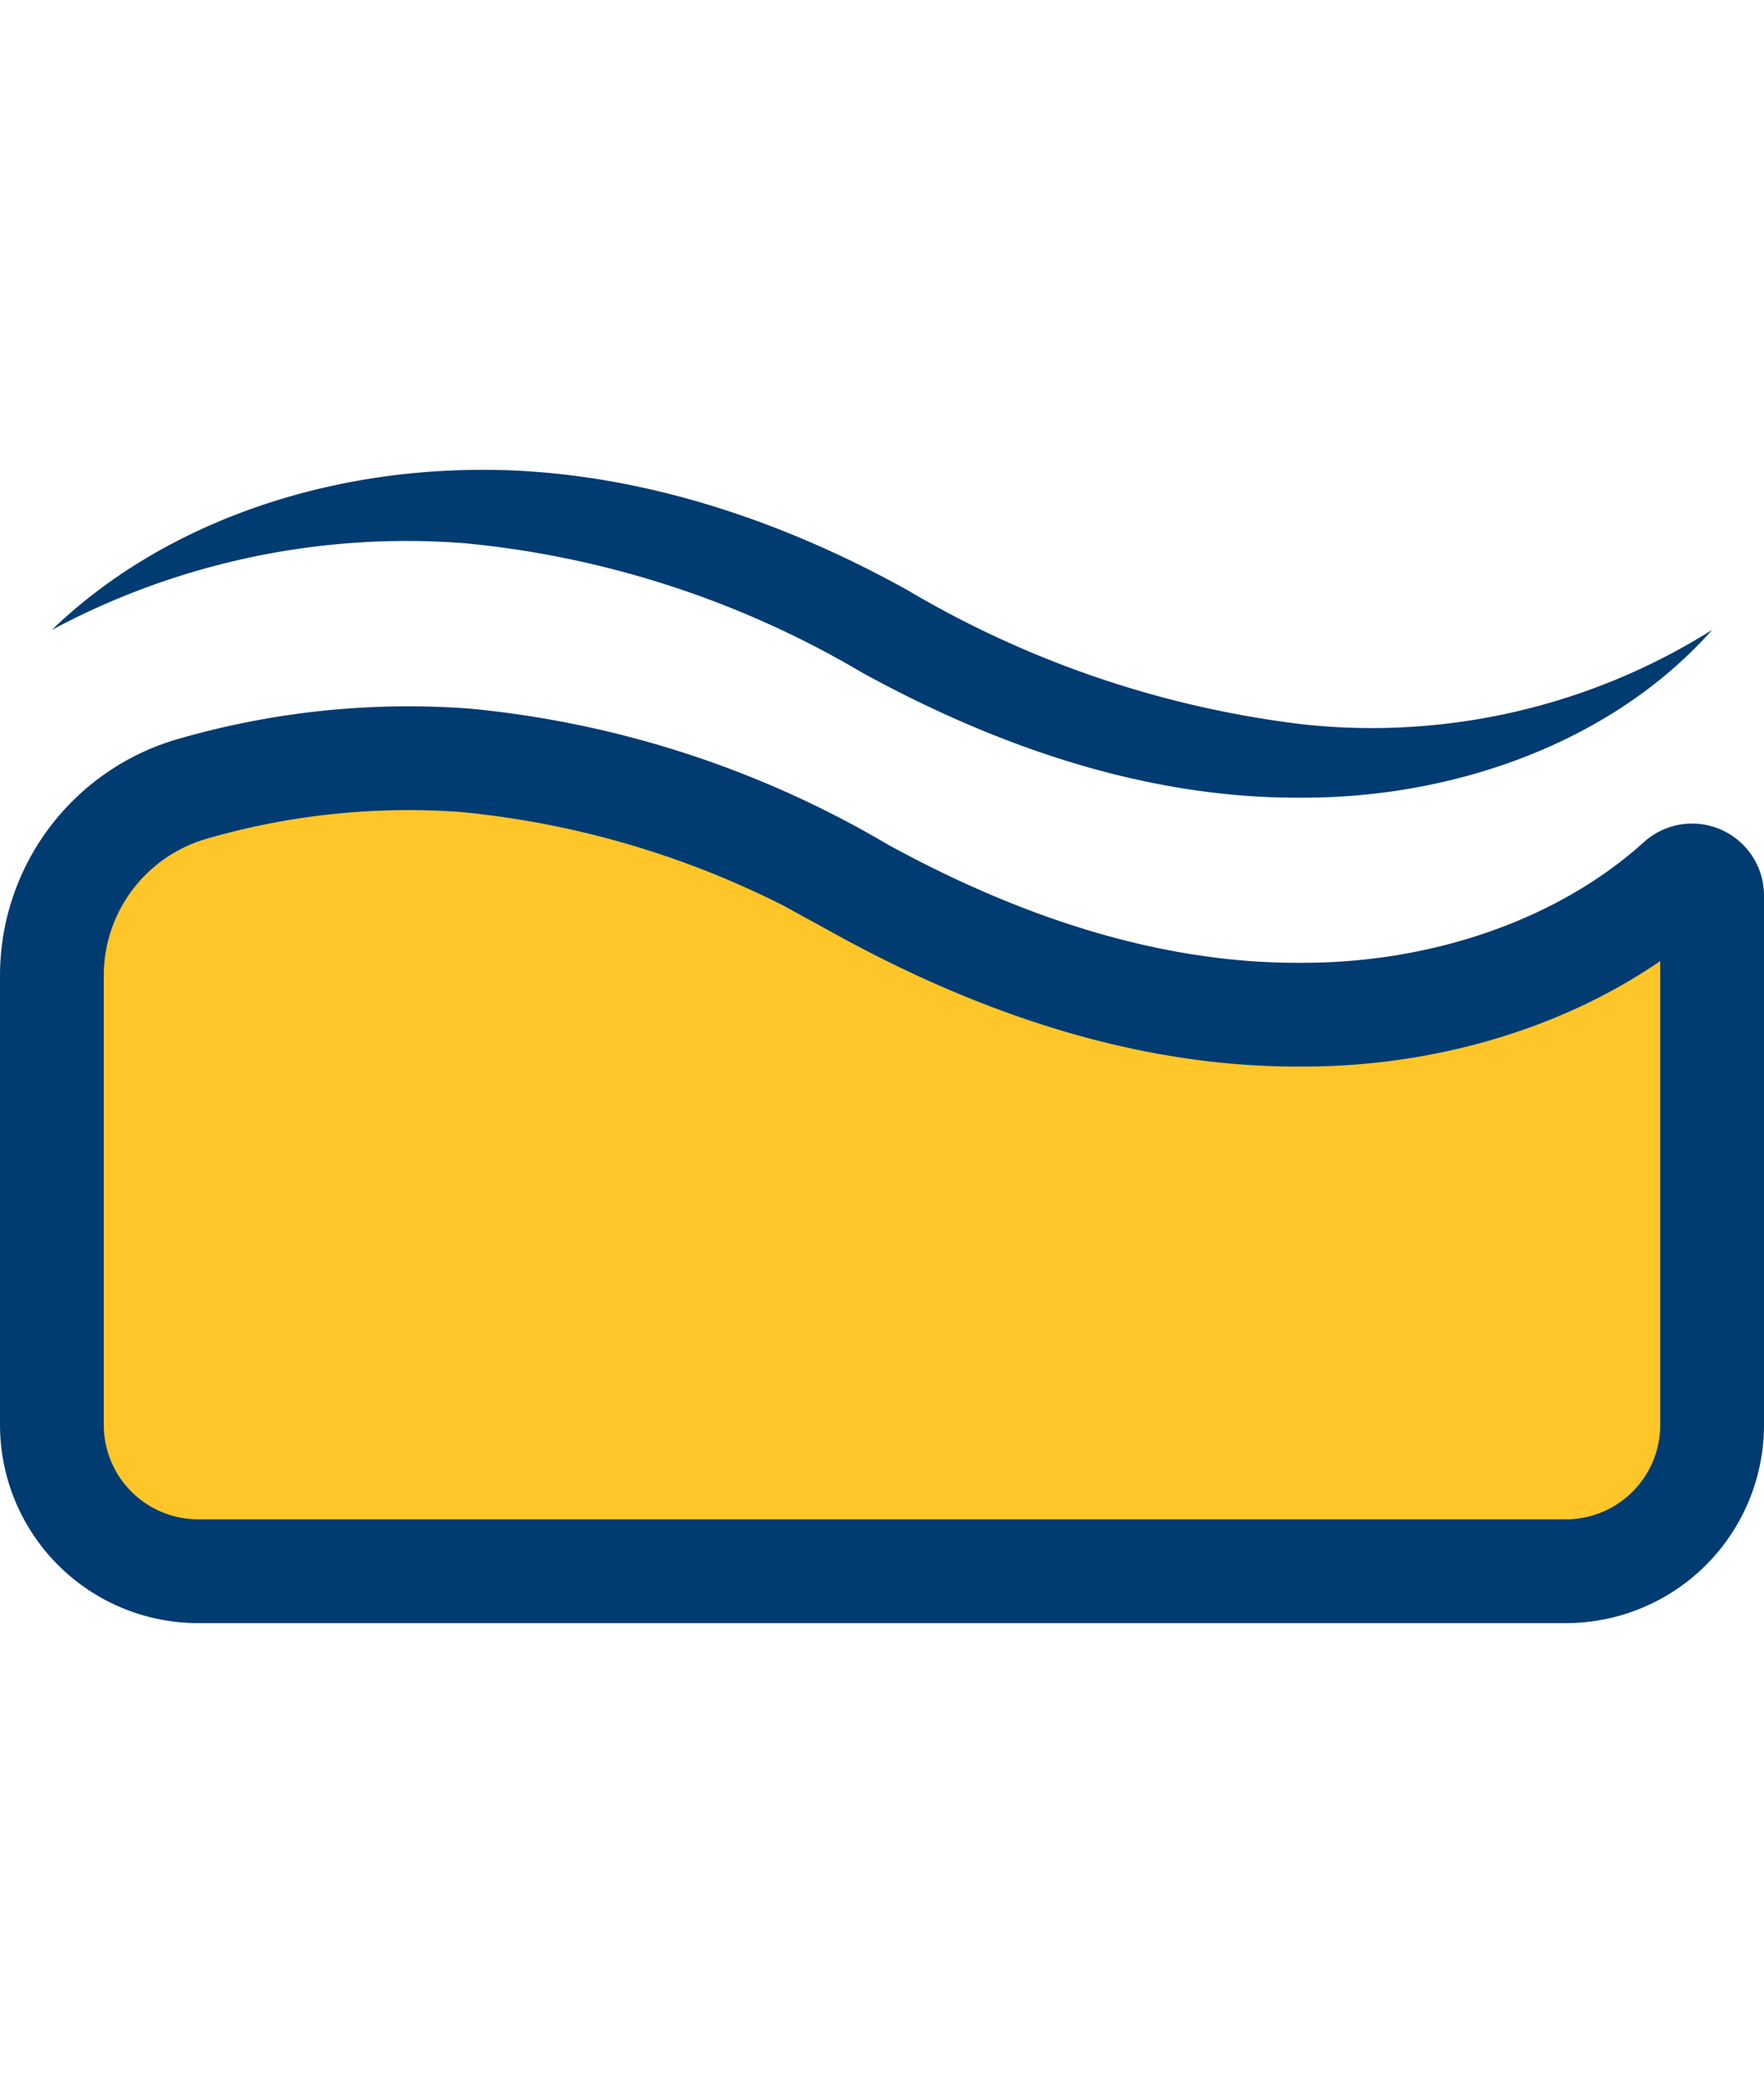 <svg xmlns="http://www.w3.org/2000/svg" viewBox="0 0 84.29 55.102" height="100px"><path d="M2.479,7.647C7.618,2.688,15.013.141,22.355.008c7.414-.168,14.705,2.228,21.031,5.753a48.36,48.36,0,0,0,18.911,6.403A30.544,30.544,0,0,0,81.811,7.647c-4.751,5.365-12.316,8.05-19.663,8.016-7.442.042-14.618-2.497-20.953-5.975A45.836,45.836,0,0,0,22.26,3.511,35.91,35.91,0,0,0,2.479,7.647Z" style="fill:#003b71"></path><path d="M62.148,26.031c-7.442.042-14.618-2.497-20.953-5.975a45.836,45.836,0,0,0-18.934-6.176,37.103,37.103,0,0,0-13.144,1.384,9.28,9.28,0,0,0-6.637,8.9V45.632h0a6.991,6.991,0,0,0,6.991,6.991H74.819A6.991,6.991,0,0,0,81.811,45.632h0V40.466l0-20.124a.957.957,0,0,0-1.589-.724C75.471,23.914,68.721,26.061,62.148,26.031Z" style="fill:#ffc629;stroke:#003b71;stroke-miterlimit:10;stroke-width:4.958px"></path></svg>
